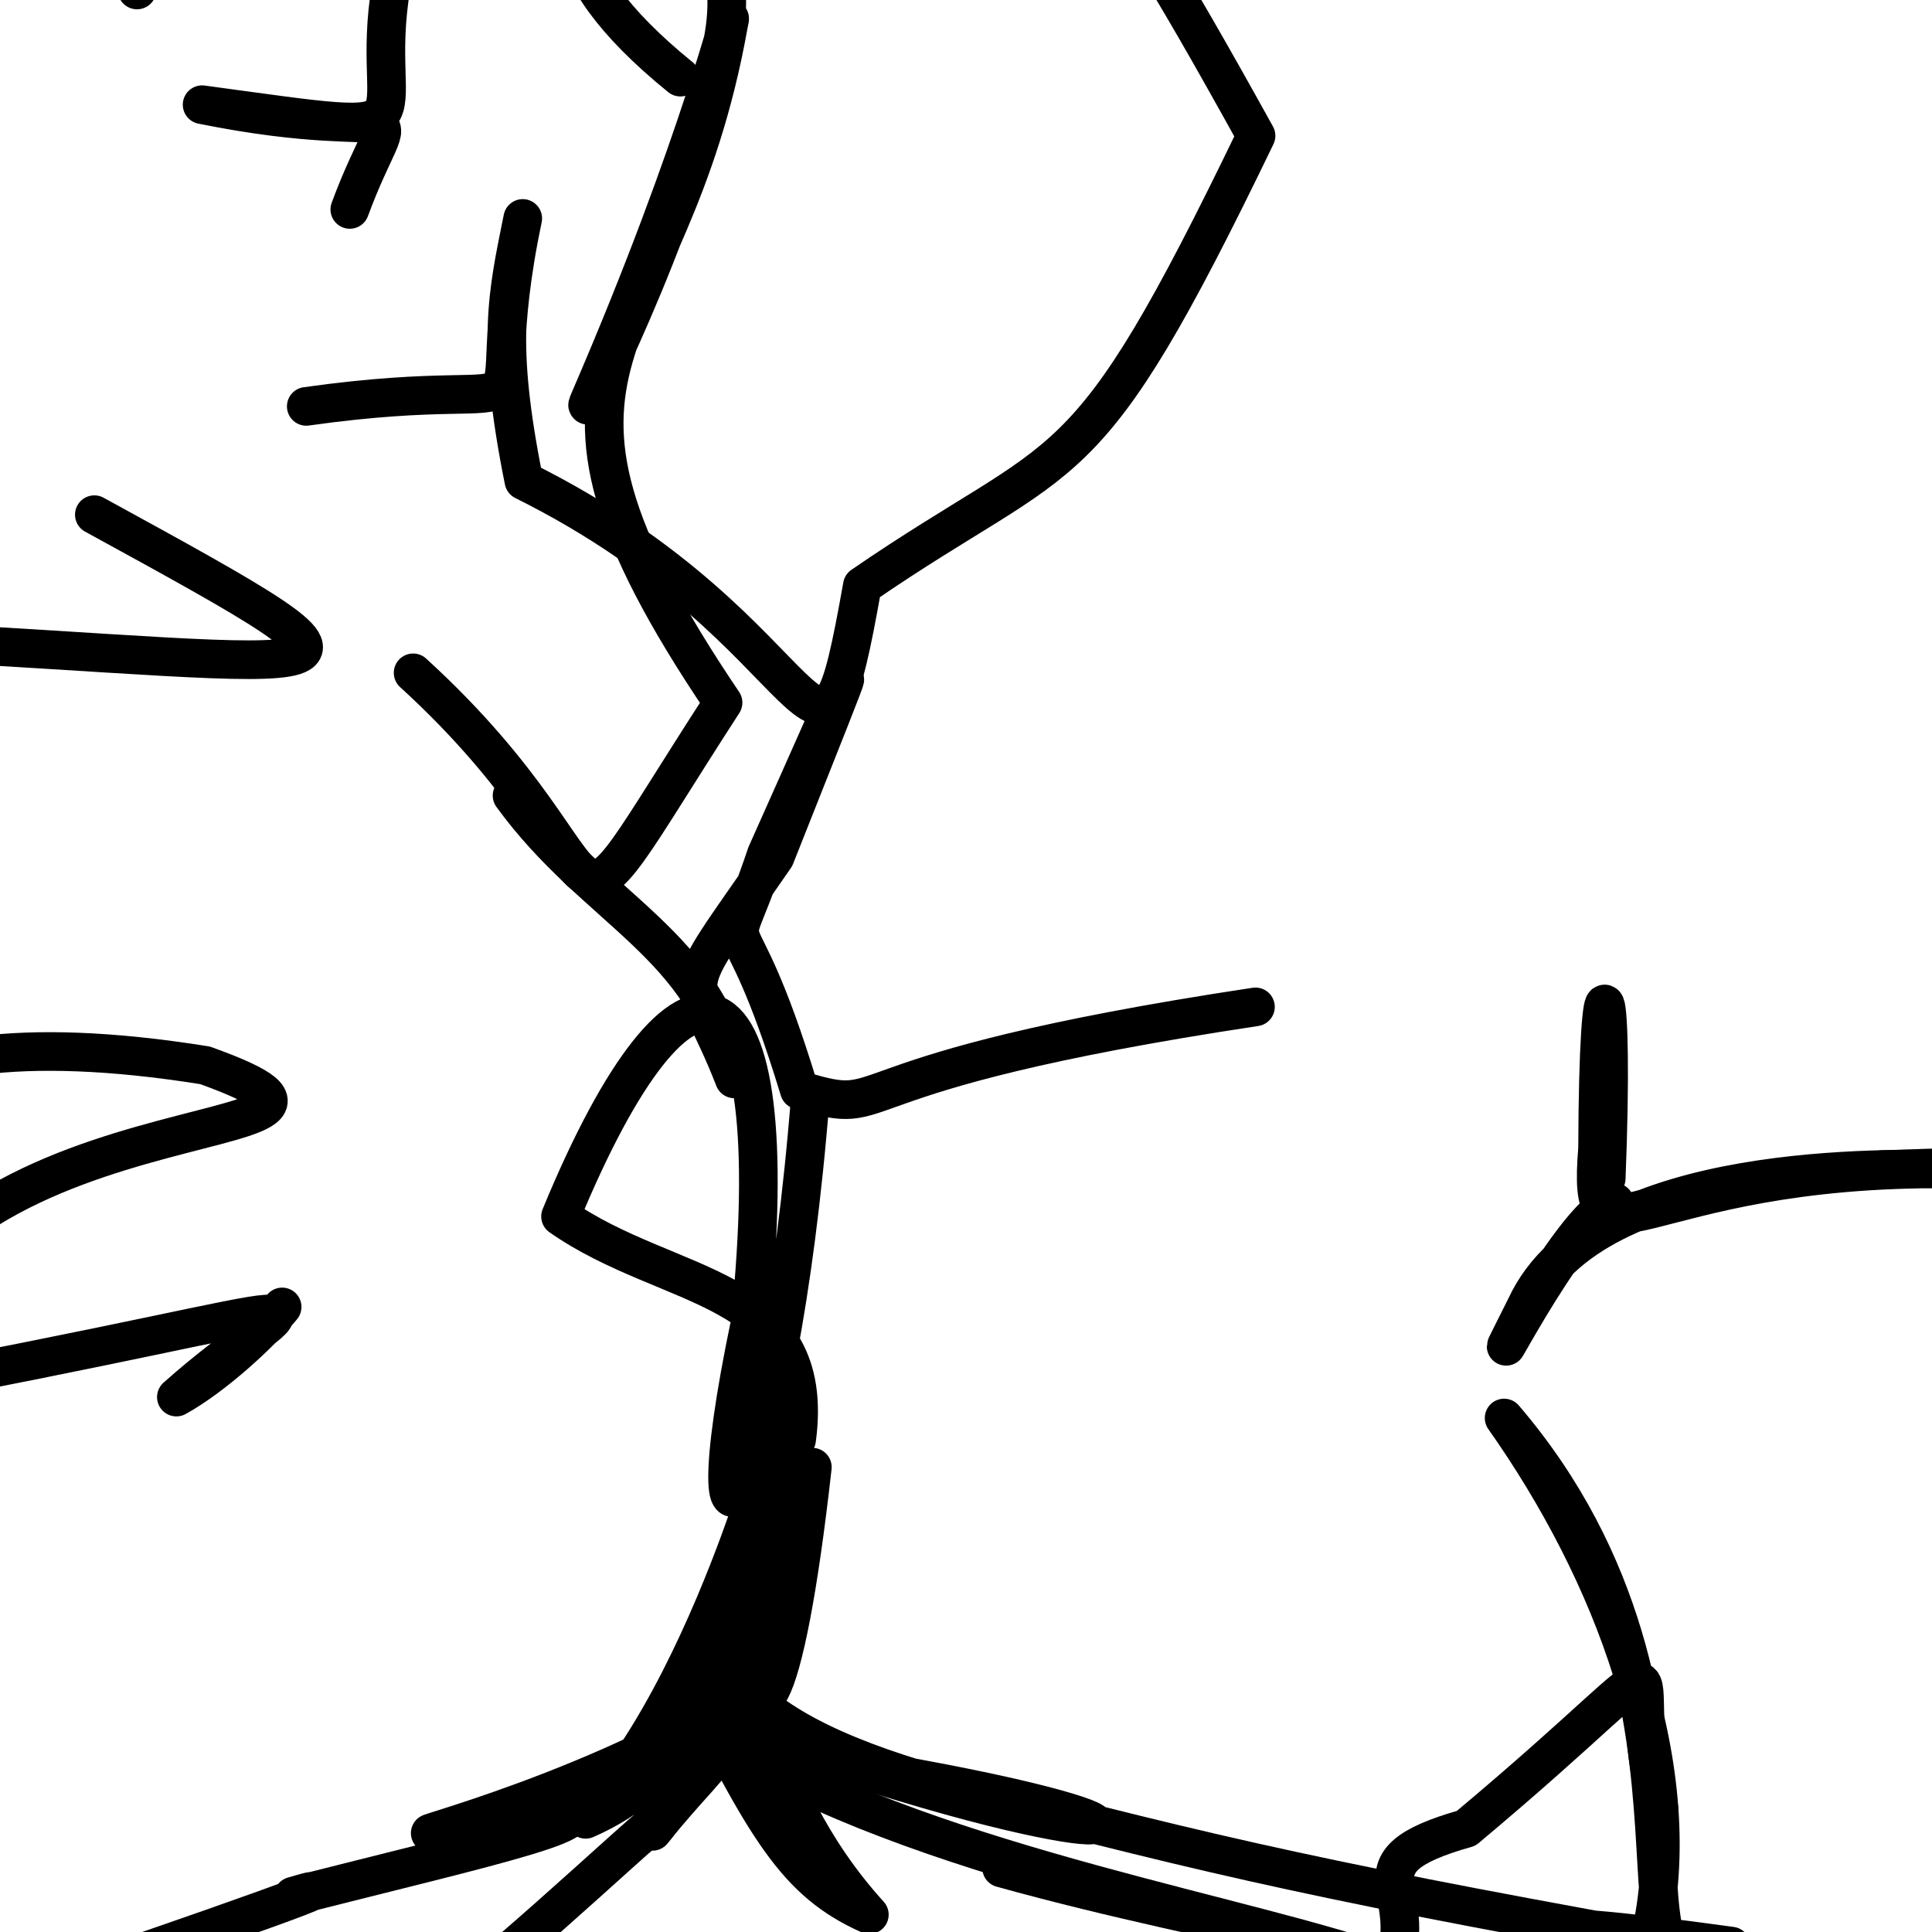 <?xml version="1.0" ?>
<svg height="600" version="1.1" width="600" xmlns="http://www.w3.org/2000/svg">
  <defs/>
  <g>
    <path d="M 515.203 561.633 C 501.113 513.573 533.148 502.671 455.332 567.806 C 417.006 578.598 442.097 587.161 432.249 610.91 C 391.215 595.523 292.055 579.643 231.773 544.433 C 235.021 505.376 231.978 552.89 269.982 594.606 C 247.315 584.487 237.973 568.416 213.236 518.671" fill="none" stroke="rgb(0, 0, 0)" stroke-linecap="round" stroke-linejoin="round" stroke-opacity="1.0" stroke-width="12"/>
    <path d="M 584.223 363.275 C 660.0 360.201 660.0 366.796 660.0 320.175 C 646.376 205.596 660.0 199.155 660.0 176.748 C 660.0 198.243 660.0 202.06 660.0 212.217 C 660.0 256.694 660.0 244.505 660.0 236.713 C 660.0 256.095 660.0 212.81 660.0 162.246" fill="none" stroke="rgb(0, 0, 0)" stroke-linecap="round" stroke-linejoin="round" stroke-opacity="1.0" stroke-width="12"/>
    <path d="M 87.621 405.88 C 80.823 414.162 66.366 427.473 54.773 433.877 C 96.154 396.915 120.167 402.499 -42.97 432.677 C -30.074 335.64 140.181 358.347 63.672 330.848 C -56.003 311.702 -56.439 362.8 -59.449 361.971 C -8.776 305.633 -60.0 302.154 -60.0 330.432" fill="none" stroke="rgb(0, 0, 0)" stroke-linecap="round" stroke-linejoin="round" stroke-opacity="1.0" stroke-width="12"/>
    <path d="M 609.354 463.123 C 660.0 449.835 660.0 403.636 660.0 330.568 C 596.698 319.085 650.607 278.679 660.0 316.29 C 660.0 262.095 660.0 242.055 660.0 186.18 C 660.0 223.325 660.0 174.094 660.0 210.955 C 660.0 197.988 644.875 216.324 634.048 219.73" fill="none" stroke="rgb(0, 0, 0)" stroke-linecap="round" stroke-linejoin="round" stroke-opacity="1.0" stroke-width="12"/>
    <path d="M 517.427 606.209 C 478.346 601.298 459.654 593.601 537.643 604.373 C 491.324 634.181 543.906 530.095 467.12 440.377 C 500.557 487.758 524.807 549.624 512.292 602.479 C 402.196 582.677 369.449 574.47 284.561 552.284 C 376.474 569.171 347.078 577.428 246.217 542.29" fill="none" stroke="rgb(0, 0, 0)" stroke-linecap="round" stroke-linejoin="round" stroke-opacity="1.0" stroke-width="12"/>
    <path d="M 199.792 543.96 C 148.119 568.607 98.276 576.966 167.702 561.556 C 197.995 563.476 152.062 573.364 91.048 588.864 C 120.851 579.947 24.138 613.627 1.712 620.519 C -60.0 491.391 -60.0 460.195 -16.689 506.491 C -60.0 463.029 -55.03 515.222 -60.0 482.293" fill="none" stroke="rgb(0, 0, 0)" stroke-linecap="round" stroke-linejoin="round" stroke-opacity="1.0" stroke-width="12"/>
    <path d="M 211.301 23.957 C 124.318 -46.615 244.781 -60.0 223.029 19.051 C 210.348 73.77 177.84 136.57 183.047 124.309 C 218.246 42.915 228.779 -4.397 226.257 7.62 C 207.648 112.051 150.494 108.587 224.548 218.209 C 166.449 307.871 200.47 274.826 128.298 208.953" fill="none" stroke="rgb(0, 0, 0)" stroke-linecap="round" stroke-linejoin="round" stroke-opacity="1.0" stroke-width="12"/>
    <path d="M 108.638 65.04 C 123.57 24.573 130.662 46.212 62.768 32.516 C 140.393 43.023 113.673 41.721 121.524 -4.557 C 85.755 -39.649 89.088 -42.835 108.28 -53.739 C 72.875 -20.415 65.051 -48.066 42.554 -3.114 C 27.18 -37.062 -31.054 -60.0 -24.826 -59.994" fill="none" stroke="rgb(0, 0, 0)" stroke-linecap="round" stroke-linejoin="round" stroke-opacity="1.0" stroke-width="12"/>
    <path d="M -9.829 503.662 C 0.662 501.633 -33.69 518.226 -60.0 515.037 C -60.0 590.395 -60.0 634.189 -60.0 651.713 C -60.0 646.019 -60.0 620.098 -60.0 660.0 C -60.0 660.0 -60.0 660.0 -16.85 660.0 C -16.743 660.0 -59.245 660.0 -60.0 660.0" fill="none" stroke="rgb(0, 0, 0)" stroke-linecap="round" stroke-linejoin="round" stroke-opacity="1.0" stroke-width="12"/>
    <path d="M 144.168 617.854 C 179.087 589.065 216.781 551.854 202.636 568.742 C 224.411 541.146 234.93 541.925 236.946 491.205 C 228.684 461.069 239.692 539.808 181.881 565.005 C 227.067 518.474 249.302 403.926 225.896 499.713 C 220.117 512.875 224.241 537.021 297.839 556.227" fill="none" stroke="rgb(0, 0, 0)" stroke-linecap="round" stroke-linejoin="round" stroke-opacity="1.0" stroke-width="12"/>
    <path d="M 159.025 247.073 C 184.997 282.811 219.556 293.054 228.051 335.057 C 214.058 299.007 208.005 313.579 240.701 266.121 C 271.697 187.895 268.214 197.81 237.985 265.368 C 224.335 306.278 227.39 269.799 248.239 338.517 C 279.43 348.123 253.086 333.356 389.891 312.696" fill="none" stroke="rgb(0, 0, 0)" stroke-linecap="round" stroke-linejoin="round" stroke-opacity="1.0" stroke-width="12"/>
    <path d="M 29.299 159.84 C 133.593 216.908 113.223 206.513 -37.812 198.67 C -59.821 128.663 -60.0 118.197 -60.0 109.732 C -60.0 74.169 -60.0 96.72 -60.0 143.684 C -60.0 181.435 -60.0 200.377 -60.0 199.76 C -60.0 160.879 -60.0 196.59 -30.979 249.829" fill="none" stroke="rgb(0, 0, 0)" stroke-linecap="round" stroke-linejoin="round" stroke-opacity="1.0" stroke-width="12"/>
    <path d="M 498.827 365.978 C 501.439 300.778 496.362 290.529 496.141 356.622 C 492.724 399.117 507.953 362.243 605.293 363.015 C 589.159 363.308 495.274 359.464 473.861 405.82 C 454.075 445.479 487.404 376.802 501.462 373.374 C 501.368 380.097 506.079 375.778 535.476 368.596" fill="none" stroke="rgb(0, 0, 0)" stroke-linecap="round" stroke-linejoin="round" stroke-opacity="1.0" stroke-width="12"/>
    <path d="M 95.114 126.203 C 180.354 114.224 146.628 142.644 162.344 67.837 C 157.633 91.222 153.964 105.902 162.695 149.291 C 258.151 196.762 253.69 261.294 267.809 181.902 C 333.248 136.979 335.891 154.42 390.074 42.172 C 334.41 -58.33 327.893 -60.0 289.208 -60.0" fill="none" stroke="rgb(0, 0, 0)" stroke-linecap="round" stroke-linejoin="round" stroke-opacity="1.0" stroke-width="12"/>
    <path d="M 251.74 339.768 C 241.597 469.632 212.747 507.586 233.001 410.65 C 244.96 293.378 212.437 284.678 174.081 377.775 C 207.691 401.363 253.9 398.318 247.405 447.023 C 226.234 485.873 237.532 515.831 252.282 455.638 C 243.704 532.284 233.713 548.174 230.162 500.723" fill="none" stroke="rgb(0, 0, 0)" stroke-linecap="round" stroke-linejoin="round" stroke-opacity="1.0" stroke-width="12"/>
    <path d="M 311.061 580.125 C 382.89 600.137 443.508 605.326 427.482 619.852 C 492.553 607.624 464.304 607.401 574.609 608.805 C 500.677 634.12 495.506 660.0 475.913 660.0 C 482.907 660.0 503.096 660.0 510.626 660.0 C 460.45 660.0 438.818 660.0 467.33 624.439" fill="none" stroke="rgb(0, 0, 0)" stroke-linecap="round" stroke-linejoin="round" stroke-opacity="1.0" stroke-width="12"/>
  </g>
</svg>
